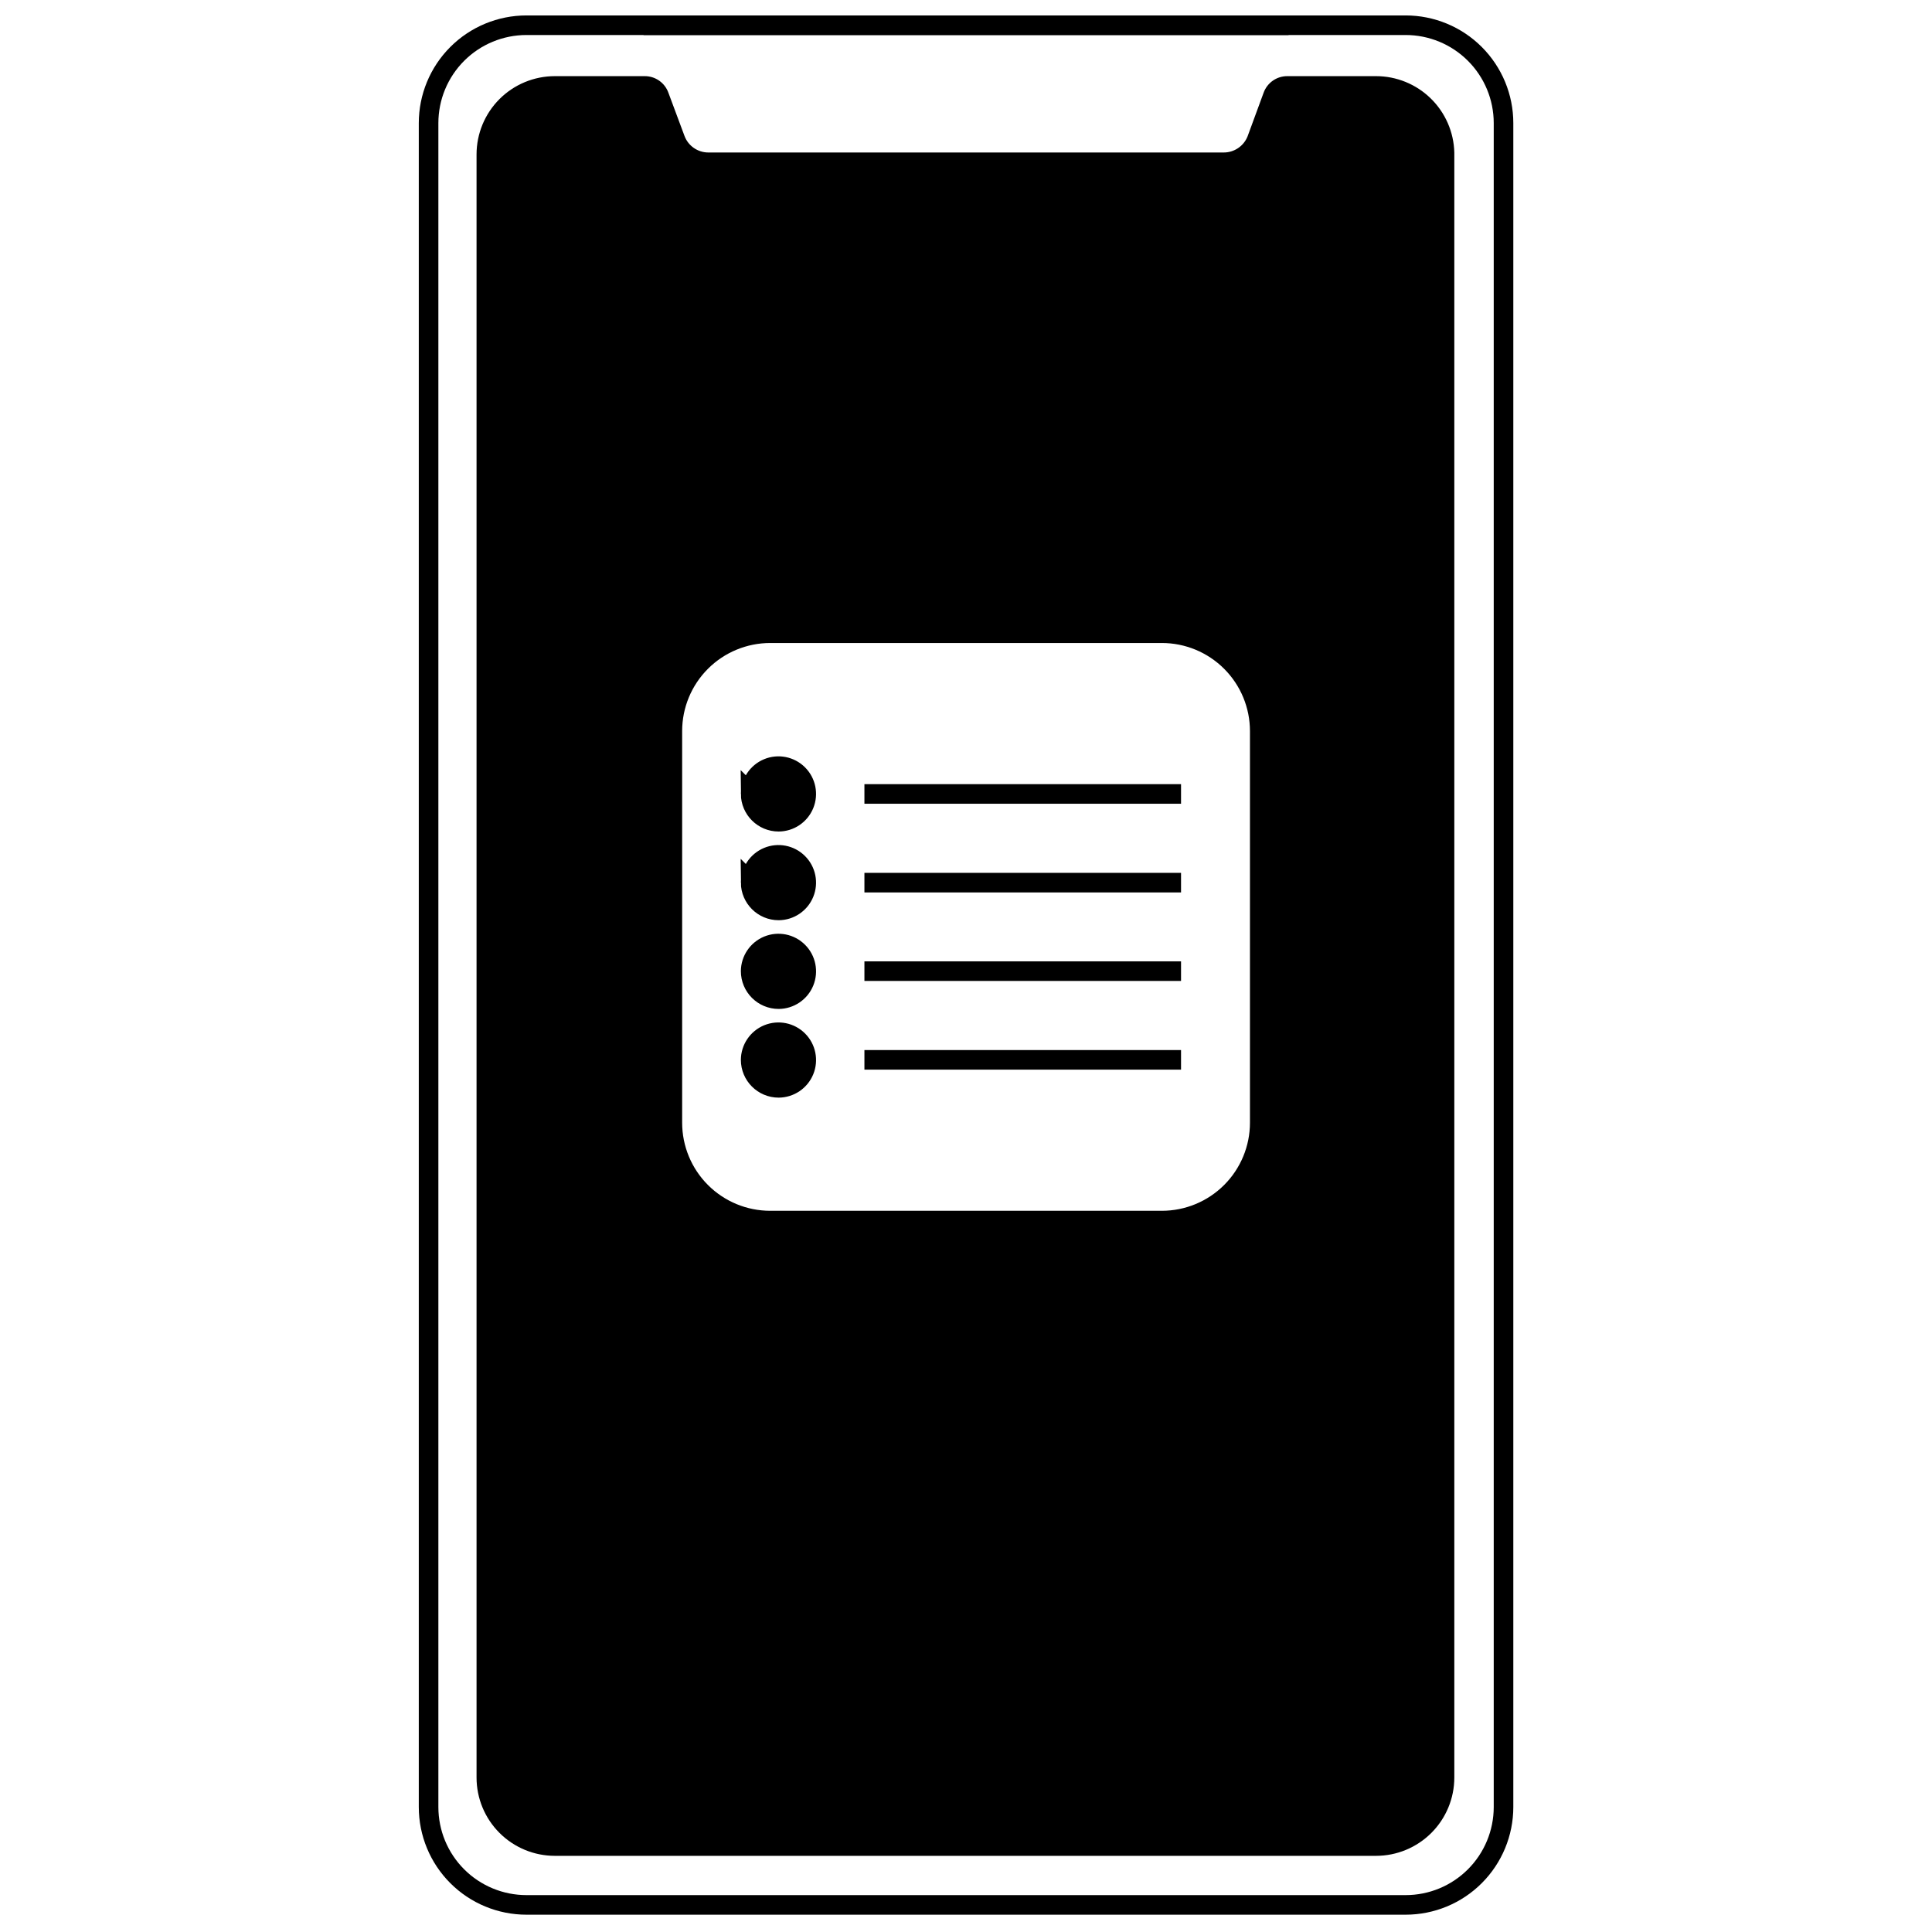 <?xml version="1.0" encoding="UTF-8"?>
<!-- Uploaded to: SVG Repo, www.svgrepo.com, Generator: SVG Repo Mixer Tools -->
<svg width="800px" height="800px" version="1.1" viewBox="144 144 512 512" xmlns="http://www.w3.org/2000/svg">
 <defs>
  <clipPath id="b">
   <path d="m184 148.09h432v503.81h-432z"/>
  </clipPath>
  <clipPath id="a">
   <path d="m311 148.09h178v5.906h-178z"/>
  </clipPath>
 </defs>
 <path transform="matrix(5.189 0 0 5.189 254.72 148.09)" d="m17 53.34c0.004-0.572 0.352-1.086 0.881-1.304 0.53-0.217 1.138-0.095 1.543 0.31 0.405 0.404 0.527 1.013 0.31 1.543-0.218 0.53-0.732 0.877-1.304 0.881-0.79 0-1.43-0.64-1.43-1.43z" fill="none" stroke="#000000" stroke-miterlimit="10"/>
 <path transform="matrix(5.189 0 0 5.189 254.72 148.09)" d="m17 48.81c0.004-0.572 0.352-1.086 0.881-1.304 0.53-0.217 1.138-0.095 1.543 0.31 0.405 0.404 0.527 1.013 0.31 1.543-0.218 0.53-0.732 0.877-1.304 0.881-0.79 0-1.43-0.64-1.43-1.43z" fill="none" stroke="#000000" stroke-miterlimit="10"/>
 <path transform="matrix(5.189 0 0 5.189 254.72 148.09)" d="m17 44.29c0-0.573 0.345-1.09 0.874-1.311s1.139-0.101 1.546 0.303c0.407 0.404 0.531 1.013 0.314 1.544-0.217 0.531-0.731 0.879-1.305 0.883-0.786 0-1.424-0.634-1.43-1.42z" fill="none" stroke="#000000" stroke-miterlimit="10"/>
 <path transform="matrix(5.189 0 0 5.189 254.72 148.09)" d="m17 39.76c0-0.574 0.345-1.09 0.874-1.311s1.139-0.101 1.546 0.303c0.407 0.404 0.531 1.013 0.314 1.544s-0.731 0.879-1.305 0.883c-0.786 0-1.424-0.634-1.43-1.42z" fill="none" stroke="#000000" stroke-miterlimit="10"/>
 <g clip-path="url(#b)">
  <path transform="matrix(5.189 0 0 5.189 254.72 148.09)" d="m50.45 0.5h-44.9c-1.326 0-2.598 0.527-3.535 1.464-0.938 0.938-1.464 2.21-1.464 3.535v86c0 1.326 0.526 2.598 1.464 3.535 0.937 0.938 2.21 1.464 3.535 1.464h44.9c1.327 0 2.598-0.526 3.535-1.464 0.938-0.937 1.465-2.21 1.465-3.535v-86c0-1.326-0.527-2.597-1.465-3.535-0.937-0.937-2.209-1.464-3.535-1.464zm-37.449 36.05c0-1.326 0.526-2.597 1.464-3.535 0.937-0.937 2.209-1.464 3.535-1.464h20c1.327 0 2.598 0.527 3.535 1.464 0.938 0.938 1.465 2.21 1.465 3.535v20c0 1.326-0.527 2.597-1.465 3.535-0.937 0.937-2.209 1.464-3.535 1.464h-20c-1.327 0-2.598-0.527-3.535-1.464-0.938-0.938-1.464-2.21-1.464-3.535z" fill="none" stroke="#000000" stroke-miterlimit="10"/>
 </g>
 <g clip-path="url(#a)">
  <path transform="matrix(5.189 0 0 5.189 254.72 148.09)" d="m44.47 0.5h-32.94" fill="none" stroke="#000000" stroke-miterlimit="10"/>
 </g>
 <path d="m357.82 424.85c0 2.981-1.797 5.668-4.551 6.809-2.75 1.141-5.922 0.508-8.027-1.598-2.109-2.109-2.738-5.277-1.598-8.031s3.828-4.547 6.809-4.547c4.055 0.027 7.34 3.309 7.367 7.367z"/>
 <path d="m357.82 401.35c0 2.981-1.797 5.668-4.551 6.809-2.75 1.137-5.922 0.508-8.027-1.598-2.109-2.109-2.738-5.277-1.598-8.031s3.828-4.547 6.809-4.547c4.055 0.027 7.34 3.309 7.367 7.367z"/>
 <path d="m357.82 377.89c-0.023 2.977-1.832 5.644-4.586 6.769-2.754 1.125-5.914 0.48-8.012-1.629-2.094-2.113-2.715-5.277-1.574-8.023 1.145-2.746 3.828-4.535 6.805-4.535 4.074 0.027 7.367 3.34 7.367 7.418z"/>
 <path d="m357.82 354.39c-0.023 2.977-1.832 5.644-4.586 6.769-2.754 1.125-5.914 0.48-8.012-1.629-2.094-2.113-2.715-5.277-1.574-8.023 1.145-2.746 3.828-4.535 6.805-4.535 1.961 0 3.844 0.781 5.227 2.176 1.383 1.391 2.152 3.281 2.141 5.242z"/>
 <path d="m508.65 164.18h-23.504c-2.816-0.012-5.332 1.758-6.281 4.41l-4.254 11.57c-1.039 2.578-3.547 4.266-6.328 4.254h-136.56c-2.828 0-5.356-1.762-6.332-4.41l-4.254-11.414c-0.945-2.652-3.461-4.422-6.277-4.41h-23.816c-5.504 0-10.785 2.184-14.676 6.078-3.891 3.891-6.078 9.172-6.078 14.676v430.13c0 5.504 2.188 10.781 6.078 14.672 3.891 3.894 9.172 6.082 14.676 6.082h217.61c5.504 0 10.781-2.188 14.676-6.082 3.891-3.891 6.078-9.168 6.078-14.672v-430.65c-0.137-5.414-2.383-10.562-6.262-14.34-3.875-3.781-9.078-5.898-14.492-5.894zm-30.82 277.33c0 6.879-2.734 13.477-7.602 18.344-4.863 4.863-11.461 7.598-18.344 7.598h-103.77c-6.883 0-13.48-2.734-18.344-7.598-4.867-4.867-7.598-11.465-7.598-18.344v-103.77c0-6.879 2.731-13.477 7.598-18.344 4.863-4.863 11.461-7.598 18.344-7.598h103.77c6.883 0 13.48 2.734 18.344 7.598 4.867 4.867 7.602 11.465 7.602 18.344z"/>
 <path transform="matrix(5.189 0 0 5.189 254.72 148.09)" d="m22.81 39.76h16.17" fill="none" stroke="#000000" stroke-miterlimit="10"/>
 <path d="m357.82 354.39c-0.023 2.977-1.832 5.644-4.586 6.769-2.754 1.125-5.914 0.48-8.012-1.629-2.094-2.113-2.715-5.277-1.574-8.023 1.145-2.746 3.828-4.535 6.805-4.535 1.961 0 3.844 0.781 5.227 2.176 1.383 1.391 2.152 3.281 2.141 5.242z"/>
 <path transform="matrix(5.189 0 0 5.189 254.72 148.09)" d="m22.81 44.29h16.17" fill="none" stroke="#000000" stroke-miterlimit="10"/>
 <path d="m357.82 377.89c-0.023 2.977-1.832 5.644-4.586 6.769-2.754 1.125-5.914 0.48-8.012-1.629-2.094-2.113-2.715-5.277-1.574-8.023 1.145-2.746 3.828-4.535 6.805-4.535 4.074 0.027 7.367 3.34 7.367 7.418z"/>
 <path transform="matrix(5.189 0 0 5.189 254.72 148.09)" d="m22.81 48.81h16.17" fill="none" stroke="#000000" stroke-miterlimit="10"/>
 <path d="m357.82 401.35c0 2.981-1.797 5.668-4.551 6.809-2.75 1.137-5.922 0.508-8.027-1.598-2.109-2.109-2.738-5.277-1.598-8.031s3.828-4.547 6.809-4.547c4.055 0.027 7.34 3.309 7.367 7.367z"/>
 <path transform="matrix(5.189 0 0 5.189 254.72 148.09)" d="m22.81 53.34h16.17" fill="none" stroke="#000000" stroke-miterlimit="10"/>
 <path d="m357.82 424.85c0 2.981-1.797 5.668-4.551 6.809-2.75 1.141-5.922 0.508-8.027-1.598-2.109-2.109-2.738-5.277-1.598-8.031s3.828-4.547 6.809-4.547c4.055 0.027 7.34 3.309 7.367 7.367z"/>
 <path d="m357.82 424.85c0 2.981-1.797 5.668-4.551 6.809-2.75 1.141-5.922 0.508-8.027-1.598-2.109-2.109-2.738-5.277-1.598-8.031s3.828-4.547 6.809-4.547c4.055 0.027 7.34 3.309 7.367 7.367z"/>
 <path d="m357.82 401.35c0 2.981-1.797 5.668-4.551 6.809-2.75 1.137-5.922 0.508-8.027-1.598-2.109-2.109-2.738-5.277-1.598-8.031s3.828-4.547 6.809-4.547c4.055 0.027 7.34 3.309 7.367 7.367z"/>
 <path d="m357.82 377.89c-0.023 2.977-1.832 5.644-4.586 6.769-2.754 1.125-5.914 0.48-8.012-1.629-2.094-2.113-2.715-5.277-1.574-8.023 1.145-2.746 3.828-4.535 6.805-4.535 4.074 0.027 7.367 3.34 7.367 7.418z"/>
 <path d="m342.93 354.39c0-2.977 1.789-5.656 4.535-6.801 2.746-1.145 5.91-0.523 8.023 1.574 2.109 2.094 2.754 5.258 1.629 8.012-1.125 2.754-3.793 4.562-6.769 4.582-4.078 0-7.391-3.289-7.418-7.367z"/>
</svg>